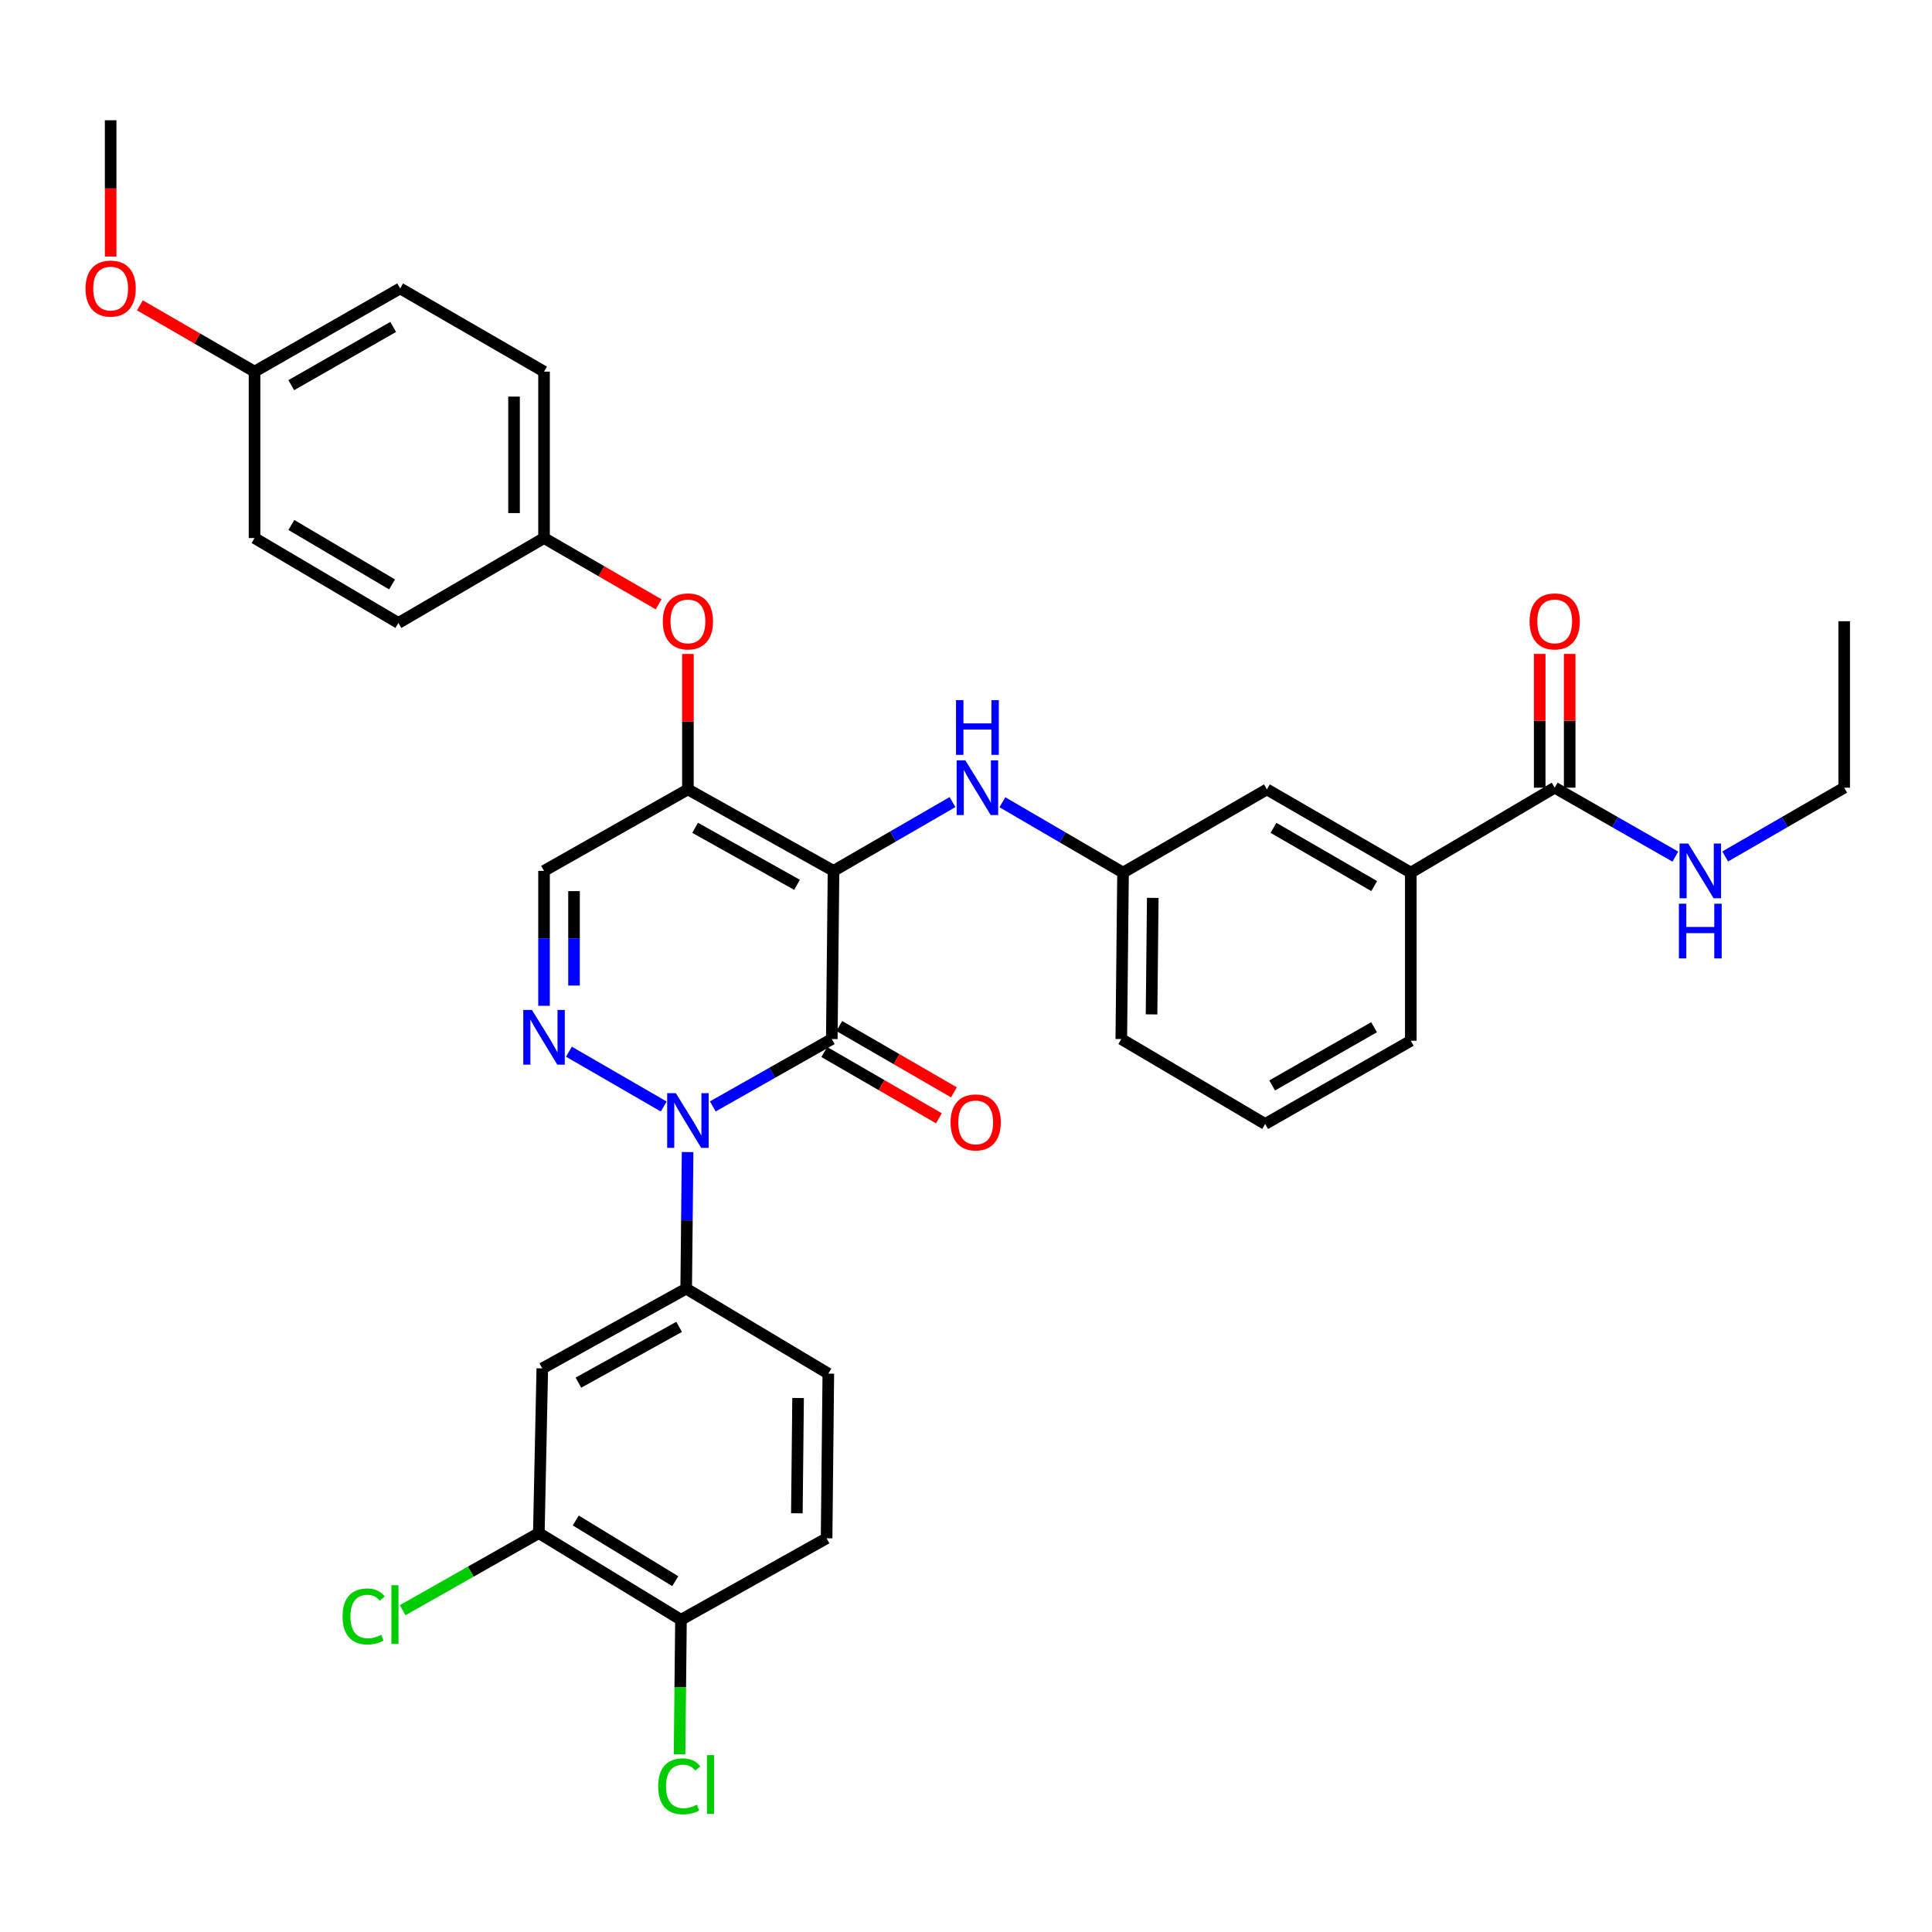 <?xml version='1.0' encoding='iso-8859-1'?>
<svg version='1.1' baseProfile='full'
              xmlns='http://www.w3.org/2000/svg'
                      xmlns:rdkit='http://www.rdkit.org/xml'
                      xmlns:xlink='http://www.w3.org/1999/xlink'
                  xml:space='preserve'
width='1000px' height='1000px' viewBox='0 0 1000 1000'>
<!-- END OF HEADER -->
<rect style='opacity:1.0;fill:#FFFFFF;stroke:none' width='1000' height='1000' x='0' y='0'> </rect>
<path class='bond-0' d='M 954.545,407.699 L 923.752,425.504' style='fill:none;fill-rule:evenodd;stroke:#000000;stroke-width:6px;stroke-linecap:butt;stroke-linejoin:miter;stroke-opacity:1' />
<path class='bond-0' d='M 923.752,425.504 L 892.959,443.309' style='fill:none;fill-rule:evenodd;stroke:#0000FF;stroke-width:6px;stroke-linecap:butt;stroke-linejoin:miter;stroke-opacity:1' />
<path class='bond-1' d='M 954.545,407.699 L 954.545,321.555' style='fill:none;fill-rule:evenodd;stroke:#000000;stroke-width:6px;stroke-linecap:butt;stroke-linejoin:miter;stroke-opacity:1' />
<path class='bond-2' d='M 804.704,407.699 L 835.931,425.542' style='fill:none;fill-rule:evenodd;stroke:#000000;stroke-width:6px;stroke-linecap:butt;stroke-linejoin:miter;stroke-opacity:1' />
<path class='bond-2' d='M 835.931,425.542 L 867.159,443.386' style='fill:none;fill-rule:evenodd;stroke:#0000FF;stroke-width:6px;stroke-linecap:butt;stroke-linejoin:miter;stroke-opacity:1' />
<path class='bond-3' d='M 812.464,407.699 L 812.464,373.084' style='fill:none;fill-rule:evenodd;stroke:#000000;stroke-width:6px;stroke-linecap:butt;stroke-linejoin:miter;stroke-opacity:1' />
<path class='bond-3' d='M 812.464,373.084 L 812.464,338.469' style='fill:none;fill-rule:evenodd;stroke:#FF0000;stroke-width:6px;stroke-linecap:butt;stroke-linejoin:miter;stroke-opacity:1' />
<path class='bond-3' d='M 796.943,407.699 L 796.943,373.084' style='fill:none;fill-rule:evenodd;stroke:#000000;stroke-width:6px;stroke-linecap:butt;stroke-linejoin:miter;stroke-opacity:1' />
<path class='bond-3' d='M 796.943,373.084 L 796.943,338.469' style='fill:none;fill-rule:evenodd;stroke:#FF0000;stroke-width:6px;stroke-linecap:butt;stroke-linejoin:miter;stroke-opacity:1' />
<path class='bond-4' d='M 804.704,407.699 L 730.227,451.659' style='fill:none;fill-rule:evenodd;stroke:#000000;stroke-width:6px;stroke-linecap:butt;stroke-linejoin:miter;stroke-opacity:1' />
<path class='bond-5' d='M 356.066,408.596 L 281.589,450.762' style='fill:none;fill-rule:evenodd;stroke:#000000;stroke-width:6px;stroke-linecap:butt;stroke-linejoin:miter;stroke-opacity:1' />
<path class='bond-6' d='M 356.066,408.596 L 431.431,450.762' style='fill:none;fill-rule:evenodd;stroke:#000000;stroke-width:6px;stroke-linecap:butt;stroke-linejoin:miter;stroke-opacity:1' />
<path class='bond-6' d='M 359.792,428.466 L 412.548,457.983' style='fill:none;fill-rule:evenodd;stroke:#000000;stroke-width:6px;stroke-linecap:butt;stroke-linejoin:miter;stroke-opacity:1' />
<path class='bond-7' d='M 356.066,408.596 L 356.066,373.544' style='fill:none;fill-rule:evenodd;stroke:#000000;stroke-width:6px;stroke-linecap:butt;stroke-linejoin:miter;stroke-opacity:1' />
<path class='bond-7' d='M 356.066,373.544 L 356.066,338.491' style='fill:none;fill-rule:evenodd;stroke:#FF0000;stroke-width:6px;stroke-linecap:butt;stroke-linejoin:miter;stroke-opacity:1' />
<path class='bond-8' d='M 281.589,450.762 L 281.589,485.678' style='fill:none;fill-rule:evenodd;stroke:#000000;stroke-width:6px;stroke-linecap:butt;stroke-linejoin:miter;stroke-opacity:1' />
<path class='bond-8' d='M 281.589,485.678 L 281.589,520.593' style='fill:none;fill-rule:evenodd;stroke:#0000FF;stroke-width:6px;stroke-linecap:butt;stroke-linejoin:miter;stroke-opacity:1' />
<path class='bond-8' d='M 297.111,461.237 L 297.111,485.678' style='fill:none;fill-rule:evenodd;stroke:#000000;stroke-width:6px;stroke-linecap:butt;stroke-linejoin:miter;stroke-opacity:1' />
<path class='bond-8' d='M 297.111,485.678 L 297.111,510.118' style='fill:none;fill-rule:evenodd;stroke:#0000FF;stroke-width:6px;stroke-linecap:butt;stroke-linejoin:miter;stroke-opacity:1' />
<path class='bond-9' d='M 294.48,544.36 L 343.548,572.731' style='fill:none;fill-rule:evenodd;stroke:#0000FF;stroke-width:6px;stroke-linecap:butt;stroke-linejoin:miter;stroke-opacity:1' />
<path class='bond-10' d='M 355.898,596.306 L 355.534,631.658' style='fill:none;fill-rule:evenodd;stroke:#0000FF;stroke-width:6px;stroke-linecap:butt;stroke-linejoin:miter;stroke-opacity:1' />
<path class='bond-10' d='M 355.534,631.658 L 355.169,667.01' style='fill:none;fill-rule:evenodd;stroke:#000000;stroke-width:6px;stroke-linecap:butt;stroke-linejoin:miter;stroke-opacity:1' />
<path class='bond-11' d='M 368.946,572.677 L 399.74,555.24' style='fill:none;fill-rule:evenodd;stroke:#0000FF;stroke-width:6px;stroke-linecap:butt;stroke-linejoin:miter;stroke-opacity:1' />
<path class='bond-11' d='M 399.74,555.24 L 430.534,537.803' style='fill:none;fill-rule:evenodd;stroke:#000000;stroke-width:6px;stroke-linecap:butt;stroke-linejoin:miter;stroke-opacity:1' />
<path class='bond-12' d='M 430.534,537.803 L 431.431,450.762' style='fill:none;fill-rule:evenodd;stroke:#000000;stroke-width:6px;stroke-linecap:butt;stroke-linejoin:miter;stroke-opacity:1' />
<path class='bond-13' d='M 426.65,544.521 L 456.313,561.673' style='fill:none;fill-rule:evenodd;stroke:#000000;stroke-width:6px;stroke-linecap:butt;stroke-linejoin:miter;stroke-opacity:1' />
<path class='bond-13' d='M 456.313,561.673 L 485.976,578.824' style='fill:none;fill-rule:evenodd;stroke:#FF0000;stroke-width:6px;stroke-linecap:butt;stroke-linejoin:miter;stroke-opacity:1' />
<path class='bond-13' d='M 434.419,531.085 L 464.082,548.236' style='fill:none;fill-rule:evenodd;stroke:#000000;stroke-width:6px;stroke-linecap:butt;stroke-linejoin:miter;stroke-opacity:1' />
<path class='bond-13' d='M 464.082,548.236 L 493.745,565.387' style='fill:none;fill-rule:evenodd;stroke:#FF0000;stroke-width:6px;stroke-linecap:butt;stroke-linejoin:miter;stroke-opacity:1' />
<path class='bond-14' d='M 431.431,450.762 L 462.224,432.958' style='fill:none;fill-rule:evenodd;stroke:#000000;stroke-width:6px;stroke-linecap:butt;stroke-linejoin:miter;stroke-opacity:1' />
<path class='bond-14' d='M 462.224,432.958 L 493.017,415.153' style='fill:none;fill-rule:evenodd;stroke:#0000FF;stroke-width:6px;stroke-linecap:butt;stroke-linejoin:miter;stroke-opacity:1' />
<path class='bond-15' d='M 340.916,312.795 L 311.252,295.644' style='fill:none;fill-rule:evenodd;stroke:#FF0000;stroke-width:6px;stroke-linecap:butt;stroke-linejoin:miter;stroke-opacity:1' />
<path class='bond-15' d='M 311.252,295.644 L 281.589,278.492' style='fill:none;fill-rule:evenodd;stroke:#000000;stroke-width:6px;stroke-linecap:butt;stroke-linejoin:miter;stroke-opacity:1' />
<path class='bond-16' d='M 518.83,415.235 L 550.056,433.447' style='fill:none;fill-rule:evenodd;stroke:#0000FF;stroke-width:6px;stroke-linecap:butt;stroke-linejoin:miter;stroke-opacity:1' />
<path class='bond-16' d='M 550.056,433.447 L 581.282,451.659' style='fill:none;fill-rule:evenodd;stroke:#000000;stroke-width:6px;stroke-linecap:butt;stroke-linejoin:miter;stroke-opacity:1' />
<path class='bond-17' d='M 581.282,451.659 L 580.385,537.803' style='fill:none;fill-rule:evenodd;stroke:#000000;stroke-width:6px;stroke-linecap:butt;stroke-linejoin:miter;stroke-opacity:1' />
<path class='bond-17' d='M 596.668,464.742 L 596.04,525.043' style='fill:none;fill-rule:evenodd;stroke:#000000;stroke-width:6px;stroke-linecap:butt;stroke-linejoin:miter;stroke-opacity:1' />
<path class='bond-18' d='M 581.282,451.659 L 655.75,408.596' style='fill:none;fill-rule:evenodd;stroke:#000000;stroke-width:6px;stroke-linecap:butt;stroke-linejoin:miter;stroke-opacity:1' />
<path class='bond-19' d='M 580.385,537.803 L 654.853,581.772' style='fill:none;fill-rule:evenodd;stroke:#000000;stroke-width:6px;stroke-linecap:butt;stroke-linejoin:miter;stroke-opacity:1' />
<path class='bond-20' d='M 654.853,581.772 L 730.227,538.7' style='fill:none;fill-rule:evenodd;stroke:#000000;stroke-width:6px;stroke-linecap:butt;stroke-linejoin:miter;stroke-opacity:1' />
<path class='bond-20' d='M 658.458,561.835 L 711.22,531.684' style='fill:none;fill-rule:evenodd;stroke:#000000;stroke-width:6px;stroke-linecap:butt;stroke-linejoin:miter;stroke-opacity:1' />
<path class='bond-21' d='M 207.113,149.285 L 131.748,192.348' style='fill:none;fill-rule:evenodd;stroke:#000000;stroke-width:6px;stroke-linecap:butt;stroke-linejoin:miter;stroke-opacity:1' />
<path class='bond-21' d='M 203.508,169.221 L 150.753,199.365' style='fill:none;fill-rule:evenodd;stroke:#000000;stroke-width:6px;stroke-linecap:butt;stroke-linejoin:miter;stroke-opacity:1' />
<path class='bond-22' d='M 207.113,149.285 L 281.589,192.348' style='fill:none;fill-rule:evenodd;stroke:#000000;stroke-width:6px;stroke-linecap:butt;stroke-linejoin:miter;stroke-opacity:1' />
<path class='bond-23' d='M 131.748,192.348 L 131.748,278.492' style='fill:none;fill-rule:evenodd;stroke:#000000;stroke-width:6px;stroke-linecap:butt;stroke-linejoin:miter;stroke-opacity:1' />
<path class='bond-24' d='M 131.748,192.348 L 102.085,175.197' style='fill:none;fill-rule:evenodd;stroke:#000000;stroke-width:6px;stroke-linecap:butt;stroke-linejoin:miter;stroke-opacity:1' />
<path class='bond-24' d='M 102.085,175.197 L 72.421,158.046' style='fill:none;fill-rule:evenodd;stroke:#FF0000;stroke-width:6px;stroke-linecap:butt;stroke-linejoin:miter;stroke-opacity:1' />
<path class='bond-25' d='M 131.748,278.492 L 206.216,322.452' style='fill:none;fill-rule:evenodd;stroke:#000000;stroke-width:6px;stroke-linecap:butt;stroke-linejoin:miter;stroke-opacity:1' />
<path class='bond-25' d='M 150.808,271.72 L 202.936,302.492' style='fill:none;fill-rule:evenodd;stroke:#000000;stroke-width:6px;stroke-linecap:butt;stroke-linejoin:miter;stroke-opacity:1' />
<path class='bond-26' d='M 427.844,796.217 L 428.741,710.979' style='fill:none;fill-rule:evenodd;stroke:#000000;stroke-width:6px;stroke-linecap:butt;stroke-linejoin:miter;stroke-opacity:1' />
<path class='bond-26' d='M 412.458,783.268 L 413.086,723.601' style='fill:none;fill-rule:evenodd;stroke:#000000;stroke-width:6px;stroke-linecap:butt;stroke-linejoin:miter;stroke-opacity:1' />
<path class='bond-27' d='M 427.844,796.217 L 352.47,838.392' style='fill:none;fill-rule:evenodd;stroke:#000000;stroke-width:6px;stroke-linecap:butt;stroke-linejoin:miter;stroke-opacity:1' />
<path class='bond-28' d='M 428.741,710.979 L 355.169,667.01' style='fill:none;fill-rule:evenodd;stroke:#000000;stroke-width:6px;stroke-linecap:butt;stroke-linejoin:miter;stroke-opacity:1' />
<path class='bond-29' d='M 352.47,838.392 L 278.899,793.527' style='fill:none;fill-rule:evenodd;stroke:#000000;stroke-width:6px;stroke-linecap:butt;stroke-linejoin:miter;stroke-opacity:1' />
<path class='bond-29' d='M 349.516,818.411 L 298.016,787.005' style='fill:none;fill-rule:evenodd;stroke:#000000;stroke-width:6px;stroke-linecap:butt;stroke-linejoin:miter;stroke-opacity:1' />
<path class='bond-30' d='M 352.47,838.392 L 352.104,873.216' style='fill:none;fill-rule:evenodd;stroke:#000000;stroke-width:6px;stroke-linecap:butt;stroke-linejoin:miter;stroke-opacity:1' />
<path class='bond-30' d='M 352.104,873.216 L 351.738,908.039' style='fill:none;fill-rule:evenodd;stroke:#00CC00;stroke-width:6px;stroke-linecap:butt;stroke-linejoin:miter;stroke-opacity:1' />
<path class='bond-31' d='M 355.169,667.01 L 280.693,708.28' style='fill:none;fill-rule:evenodd;stroke:#000000;stroke-width:6px;stroke-linecap:butt;stroke-linejoin:miter;stroke-opacity:1' />
<path class='bond-31' d='M 351.521,686.777 L 299.387,715.666' style='fill:none;fill-rule:evenodd;stroke:#000000;stroke-width:6px;stroke-linecap:butt;stroke-linejoin:miter;stroke-opacity:1' />
<path class='bond-32' d='M 278.899,793.527 L 280.693,708.28' style='fill:none;fill-rule:evenodd;stroke:#000000;stroke-width:6px;stroke-linecap:butt;stroke-linejoin:miter;stroke-opacity:1' />
<path class='bond-33' d='M 278.899,793.527 L 243.65,813.483' style='fill:none;fill-rule:evenodd;stroke:#000000;stroke-width:6px;stroke-linecap:butt;stroke-linejoin:miter;stroke-opacity:1' />
<path class='bond-33' d='M 243.65,813.483 L 208.402,833.44' style='fill:none;fill-rule:evenodd;stroke:#00CC00;stroke-width:6px;stroke-linecap:butt;stroke-linejoin:miter;stroke-opacity:1' />
<path class='bond-34' d='M 206.216,322.452 L 281.589,278.492' style='fill:none;fill-rule:evenodd;stroke:#000000;stroke-width:6px;stroke-linecap:butt;stroke-linejoin:miter;stroke-opacity:1' />
<path class='bond-35' d='M 281.589,278.492 L 281.589,192.348' style='fill:none;fill-rule:evenodd;stroke:#000000;stroke-width:6px;stroke-linecap:butt;stroke-linejoin:miter;stroke-opacity:1' />
<path class='bond-35' d='M 266.068,265.571 L 266.068,205.27' style='fill:none;fill-rule:evenodd;stroke:#000000;stroke-width:6px;stroke-linecap:butt;stroke-linejoin:miter;stroke-opacity:1' />
<path class='bond-36' d='M 57.271,132.789 L 57.271,97.517' style='fill:none;fill-rule:evenodd;stroke:#FF0000;stroke-width:6px;stroke-linecap:butt;stroke-linejoin:miter;stroke-opacity:1' />
<path class='bond-36' d='M 57.271,97.517 L 57.271,62.245' style='fill:none;fill-rule:evenodd;stroke:#000000;stroke-width:6px;stroke-linecap:butt;stroke-linejoin:miter;stroke-opacity:1' />
<path class='bond-37' d='M 730.227,538.7 L 730.227,451.659' style='fill:none;fill-rule:evenodd;stroke:#000000;stroke-width:6px;stroke-linecap:butt;stroke-linejoin:miter;stroke-opacity:1' />
<path class='bond-38' d='M 730.227,451.659 L 655.75,408.596' style='fill:none;fill-rule:evenodd;stroke:#000000;stroke-width:6px;stroke-linecap:butt;stroke-linejoin:miter;stroke-opacity:1' />
<path class='bond-38' d='M 711.286,458.637 L 659.152,428.492' style='fill:none;fill-rule:evenodd;stroke:#000000;stroke-width:6px;stroke-linecap:butt;stroke-linejoin:miter;stroke-opacity:1' />
<path  class='atom-2' d='M 873.809 436.602
L 883.089 451.602
Q 884.009 453.082, 885.489 455.762
Q 886.969 458.442, 887.049 458.602
L 887.049 436.602
L 890.809 436.602
L 890.809 464.922
L 886.929 464.922
L 876.969 448.522
Q 875.809 446.602, 874.569 444.402
Q 873.369 442.202, 873.009 441.522
L 873.009 464.922
L 869.329 464.922
L 869.329 436.602
L 873.809 436.602
' fill='#0000FF'/>
<path  class='atom-2' d='M 868.989 467.754
L 872.829 467.754
L 872.829 479.794
L 887.309 479.794
L 887.309 467.754
L 891.149 467.754
L 891.149 496.074
L 887.309 496.074
L 887.309 482.994
L 872.829 482.994
L 872.829 496.074
L 868.989 496.074
L 868.989 467.754
' fill='#0000FF'/>
<path  class='atom-3' d='M 791.704 321.635
Q 791.704 314.835, 795.064 311.035
Q 798.424 307.235, 804.704 307.235
Q 810.984 307.235, 814.344 311.035
Q 817.704 314.835, 817.704 321.635
Q 817.704 328.515, 814.304 332.435
Q 810.904 336.315, 804.704 336.315
Q 798.464 336.315, 795.064 332.435
Q 791.704 328.555, 791.704 321.635
M 804.704 333.115
Q 809.024 333.115, 811.344 330.235
Q 813.704 327.315, 813.704 321.635
Q 813.704 316.075, 811.344 313.275
Q 809.024 310.435, 804.704 310.435
Q 800.384 310.435, 798.024 313.235
Q 795.704 316.035, 795.704 321.635
Q 795.704 327.355, 798.024 330.235
Q 800.384 333.115, 804.704 333.115
' fill='#FF0000'/>
<path  class='atom-7' d='M 275.329 522.746
L 284.609 537.746
Q 285.529 539.226, 287.009 541.906
Q 288.489 544.586, 288.569 544.746
L 288.569 522.746
L 292.329 522.746
L 292.329 551.066
L 288.449 551.066
L 278.489 534.666
Q 277.329 532.746, 276.089 530.546
Q 274.889 528.346, 274.529 527.666
L 274.529 551.066
L 270.849 551.066
L 270.849 522.746
L 275.329 522.746
' fill='#0000FF'/>
<path  class='atom-8' d='M 349.806 565.809
L 359.086 580.809
Q 360.006 582.289, 361.486 584.969
Q 362.966 587.649, 363.046 587.809
L 363.046 565.809
L 366.806 565.809
L 366.806 594.129
L 362.926 594.129
L 352.966 577.729
Q 351.806 575.809, 350.566 573.609
Q 349.366 571.409, 349.006 570.729
L 349.006 594.129
L 345.326 594.129
L 345.326 565.809
L 349.806 565.809
' fill='#0000FF'/>
<path  class='atom-11' d='M 343.066 321.635
Q 343.066 314.835, 346.426 311.035
Q 349.786 307.235, 356.066 307.235
Q 362.346 307.235, 365.706 311.035
Q 369.066 314.835, 369.066 321.635
Q 369.066 328.515, 365.666 332.435
Q 362.266 336.315, 356.066 336.315
Q 349.826 336.315, 346.426 332.435
Q 343.066 328.555, 343.066 321.635
M 356.066 333.115
Q 360.386 333.115, 362.706 330.235
Q 365.066 327.315, 365.066 321.635
Q 365.066 316.075, 362.706 313.275
Q 360.386 310.435, 356.066 310.435
Q 351.746 310.435, 349.386 313.235
Q 347.066 316.035, 347.066 321.635
Q 347.066 327.355, 349.386 330.235
Q 351.746 333.115, 356.066 333.115
' fill='#FF0000'/>
<path  class='atom-12' d='M 499.648 393.539
L 508.928 408.539
Q 509.848 410.019, 511.328 412.699
Q 512.808 415.379, 512.888 415.539
L 512.888 393.539
L 516.648 393.539
L 516.648 421.859
L 512.768 421.859
L 502.808 405.459
Q 501.648 403.539, 500.408 401.339
Q 499.208 399.139, 498.848 398.459
L 498.848 421.859
L 495.168 421.859
L 495.168 393.539
L 499.648 393.539
' fill='#0000FF'/>
<path  class='atom-12' d='M 494.828 362.387
L 498.668 362.387
L 498.668 374.427
L 513.148 374.427
L 513.148 362.387
L 516.988 362.387
L 516.988 390.707
L 513.148 390.707
L 513.148 377.627
L 498.668 377.627
L 498.668 390.707
L 494.828 390.707
L 494.828 362.387
' fill='#0000FF'/>
<path  class='atom-13' d='M 492.011 580.946
Q 492.011 574.146, 495.371 570.346
Q 498.731 566.546, 505.011 566.546
Q 511.291 566.546, 514.651 570.346
Q 518.011 574.146, 518.011 580.946
Q 518.011 587.826, 514.611 591.746
Q 511.211 595.626, 505.011 595.626
Q 498.771 595.626, 495.371 591.746
Q 492.011 587.866, 492.011 580.946
M 505.011 592.426
Q 509.331 592.426, 511.651 589.546
Q 514.011 586.626, 514.011 580.946
Q 514.011 575.386, 511.651 572.586
Q 509.331 569.746, 505.011 569.746
Q 500.691 569.746, 498.331 572.546
Q 496.011 575.346, 496.011 580.946
Q 496.011 586.666, 498.331 589.546
Q 500.691 592.426, 505.011 592.426
' fill='#FF0000'/>
<path  class='atom-25' d='M 340.654 924.61
Q 340.654 917.57, 343.934 913.89
Q 347.254 910.17, 353.534 910.17
Q 359.374 910.17, 362.494 914.29
L 359.854 916.45
Q 357.574 913.45, 353.534 913.45
Q 349.254 913.45, 346.974 916.33
Q 344.734 919.17, 344.734 924.61
Q 344.734 930.21, 347.054 933.09
Q 349.414 935.97, 353.974 935.97
Q 357.094 935.97, 360.734 934.09
L 361.854 937.09
Q 360.374 938.05, 358.134 938.61
Q 355.894 939.17, 353.414 939.17
Q 347.254 939.17, 343.934 935.41
Q 340.654 931.65, 340.654 924.61
' fill='#00CC00'/>
<path  class='atom-25' d='M 365.934 908.45
L 369.614 908.45
L 369.614 938.81
L 365.934 938.81
L 365.934 908.45
' fill='#00CC00'/>
<path  class='atom-27' d='M 177.302 836.673
Q 177.302 829.633, 180.582 825.953
Q 183.902 822.233, 190.182 822.233
Q 196.022 822.233, 199.142 826.353
L 196.502 828.513
Q 194.222 825.513, 190.182 825.513
Q 185.902 825.513, 183.622 828.393
Q 181.382 831.233, 181.382 836.673
Q 181.382 842.273, 183.702 845.153
Q 186.062 848.033, 190.622 848.033
Q 193.742 848.033, 197.382 846.153
L 198.502 849.153
Q 197.022 850.113, 194.782 850.673
Q 192.542 851.233, 190.062 851.233
Q 183.902 851.233, 180.582 847.473
Q 177.302 843.713, 177.302 836.673
' fill='#00CC00'/>
<path  class='atom-27' d='M 202.582 820.513
L 206.262 820.513
L 206.262 850.873
L 202.582 850.873
L 202.582 820.513
' fill='#00CC00'/>
<path  class='atom-31' d='M 44.271 149.365
Q 44.271 142.565, 47.631 138.765
Q 50.991 134.965, 57.271 134.965
Q 63.551 134.965, 66.911 138.765
Q 70.271 142.565, 70.271 149.365
Q 70.271 156.245, 66.871 160.165
Q 63.471 164.045, 57.271 164.045
Q 51.031 164.045, 47.631 160.165
Q 44.271 156.285, 44.271 149.365
M 57.271 160.845
Q 61.591 160.845, 63.911 157.965
Q 66.271 155.045, 66.271 149.365
Q 66.271 143.805, 63.911 141.005
Q 61.591 138.165, 57.271 138.165
Q 52.951 138.165, 50.591 140.965
Q 48.271 143.765, 48.271 149.365
Q 48.271 155.085, 50.591 157.965
Q 52.951 160.845, 57.271 160.845
' fill='#FF0000'/>
</svg>
